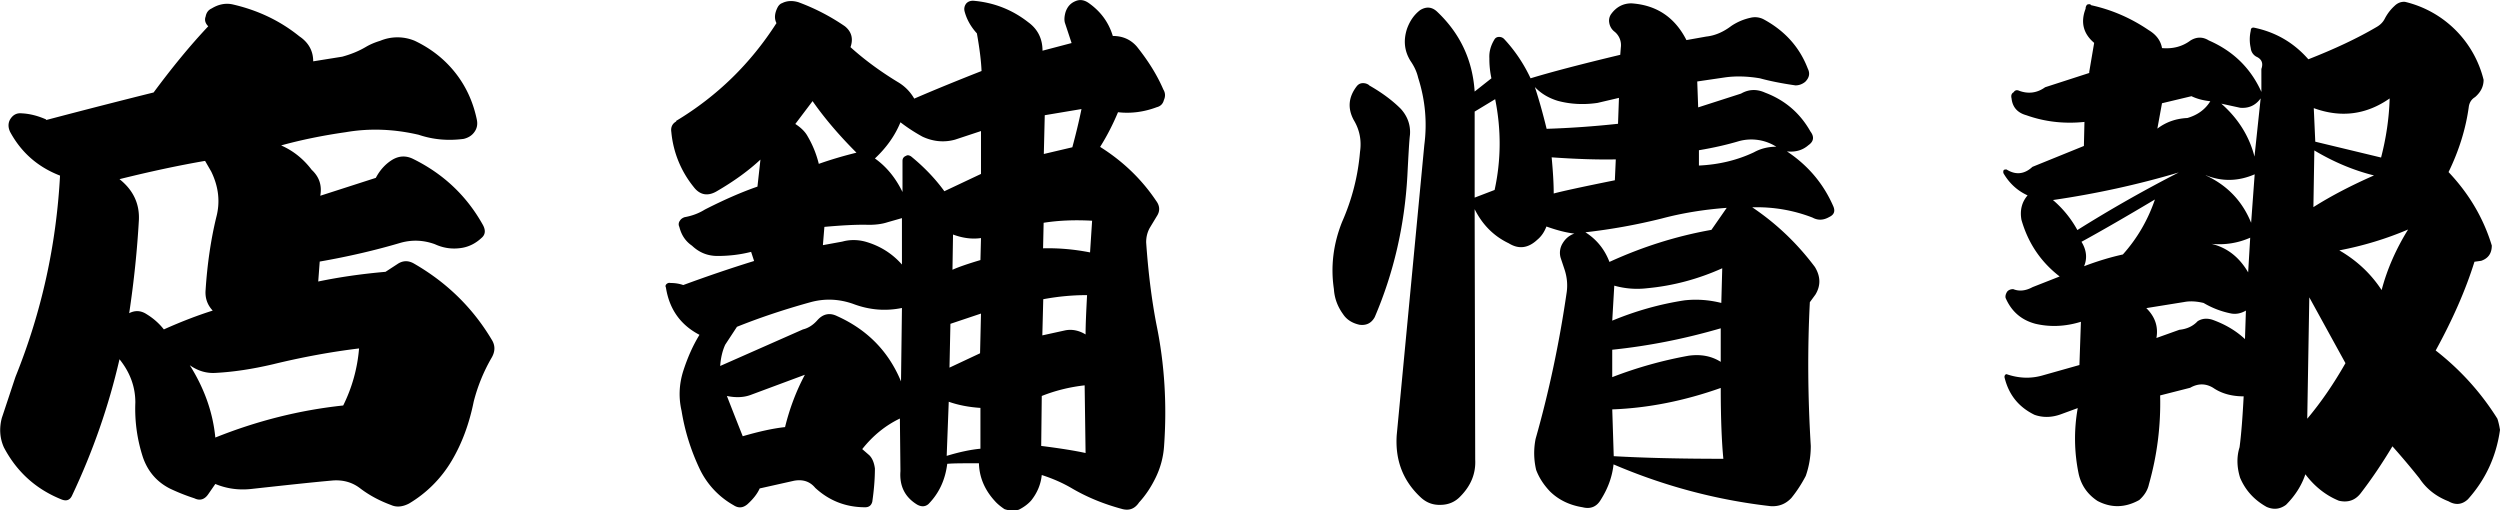 <svg xmlns="http://www.w3.org/2000/svg" viewBox="0 0 134.1 27.38"><path d="M2.47 6.44c2.28-.6 4.2-1.09 5.77-1.48.97-1.31 1.94-2.5 2.93-3.55-.16-.16-.21-.34-.14-.52.04-.22.15-.36.33-.44.36-.22.73-.29 1.09-.22 1.37.31 2.57.88 3.61 1.72.49.33.74.78.74 1.34l1.56-.25c.47-.13.89-.3 1.26-.52.22-.13.47-.24.77-.33a2.4 2.4 0 011.86 0c.88.42 1.6.99 2.17 1.71.57.72.96 1.56 1.16 2.53.05.26 0 .47-.14.66-.13.18-.32.3-.57.36-.84.11-1.64.04-2.41-.22-1.33-.31-2.63-.36-3.91-.14-1.26.18-2.42.42-3.47.71.66.29 1.2.73 1.64 1.31.4.37.56.83.46 1.39l2.98-.96c.22-.42.52-.75.9-.98.35-.2.7-.22 1.07-.05 1.64.8 2.9 1.99 3.77 3.55.16.29.14.53-.08.71-.29.27-.63.45-1.01.52-.51.09-1 .03-1.48-.19-.6-.22-1.21-.25-1.83-.08-1.35.4-2.8.74-4.35 1.01l-.08 1.07c1.15-.24 2.35-.41 3.61-.52l.63-.41c.29-.2.59-.21.9-.03 1.77 1.02 3.15 2.38 4.16 4.07.2.31.2.64 0 .98a9.24 9.24 0 00-.96 2.35c-.24 1.19-.63 2.25-1.19 3.19a6.55 6.55 0 01-2.28 2.28c-.35.18-.67.21-.96.08-.6-.22-1.15-.51-1.64-.88-.42-.33-.9-.47-1.45-.44-1.04.09-2.52.25-4.43.46-.67.07-1.31-.02-1.91-.27l-.38.55c-.2.29-.45.36-.74.22-.46-.15-.89-.32-1.31-.52-.69-.35-1.18-.9-1.45-1.67-.31-.95-.45-1.93-.41-2.95 0-.84-.28-1.61-.85-2.32-.58 2.52-1.43 4.95-2.54 7.3-.11.25-.3.33-.57.22C1.93 26.24.9 25.31.21 24c-.22-.49-.26-1.02-.11-1.59.04-.11.16-.48.37-1.11.21-.63.33-1 .37-1.11 1.39-3.45 2.18-7.04 2.38-10.77C2.03 8.96 1.14 8.18.54 7.07c-.11-.24-.11-.46 0-.66.15-.25.36-.36.63-.33.42.02.86.13 1.31.33zm3.94 3.17c.73.58 1.08 1.31 1.04 2.19-.09 1.6-.26 3.27-.52 5 .31-.16.62-.15.93.05.36.22.67.49.93.82.98-.44 1.86-.77 2.62-1.01-.29-.31-.42-.68-.38-1.12.09-1.38.28-2.68.57-3.88.22-.82.13-1.64-.27-2.46L11 8.63c-1.4.24-2.94.57-4.59.98zm3.77 9.98c.78 1.24 1.24 2.53 1.37 3.88 2.22-.89 4.51-1.47 6.86-1.72.47-.95.76-1.97.85-3.06-1.48.18-3.02.46-4.62.85-1.11.26-2.12.41-3.04.46-.51.04-.98-.1-1.42-.41zm26.08-13.1c2.21-1.33 4-3.08 5.39-5.25-.13-.25-.1-.55.08-.88.07-.11.15-.17.22-.19.25-.13.55-.15.88-.05.89.33 1.72.76 2.49 1.29.36.29.46.67.3 1.12.73.66 1.57 1.28 2.52 1.86.38.22.68.52.9.9 1.18-.51 2.39-1 3.61-1.48-.02-.51-.1-1.18-.25-2.02-.33-.36-.55-.76-.66-1.18-.04-.16 0-.3.08-.41.09-.11.22-.16.38-.16 1.09.09 2.08.47 2.95 1.15.51.37.77.88.77 1.53l1.56-.41c-.18-.55-.3-.91-.36-1.09-.04-.15-.03-.33.03-.55.09-.29.26-.49.52-.6.24-.11.47-.08.71.08.66.46 1.09 1.05 1.31 1.78.53 0 .96.19 1.29.57.6.75 1.08 1.51 1.42 2.3.11.18.12.37.03.57-.05.2-.18.33-.38.38-.69.26-1.39.35-2.08.27-.26.62-.57 1.24-.96 1.86 1.24.78 2.24 1.75 3.01 2.9.2.27.21.55.03.82l-.38.63c-.13.24-.19.49-.19.77.11 1.59.29 3.05.55 4.4.44 2.13.57 4.31.41 6.54a4.54 4.54 0 01-.46 1.7c-.24.49-.53.93-.88 1.31-.22.33-.51.45-.88.36-1.02-.27-1.93-.65-2.73-1.12-.46-.27-.99-.51-1.61-.71-.05.51-.25.97-.57 1.37-.16.18-.38.35-.66.49-.26.07-.51.06-.77-.03-.22-.15-.39-.29-.52-.44-.55-.6-.83-1.28-.85-2.02-.82 0-1.39 0-1.7.03-.11.88-.45 1.59-1.01 2.16-.18.15-.38.15-.6.03-.66-.4-.96-1-.9-1.8l-.03-2.82c-.77.37-1.44.91-2.02 1.64l.38.33c.16.16.26.4.3.71 0 .56-.05 1.16-.14 1.78-.05.2-.18.3-.38.3-1.04 0-1.93-.35-2.68-1.04-.29-.35-.67-.47-1.15-.38l-1.83.41c-.13.29-.35.57-.66.85-.24.2-.48.22-.74.05a4.412 4.412 0 01-1.83-1.97c-.47-1-.79-2.03-.96-3.09-.16-.69-.14-1.39.08-2.11.24-.75.53-1.4.88-1.97-1.02-.53-1.62-1.38-1.8-2.54-.04-.07-.02-.14.04-.19.06-.05.13-.07.21-.05.25 0 .48.04.68.11 1.33-.49 2.6-.92 3.8-1.29l-.16-.49c-.58.15-1.19.22-1.8.22-.53 0-.98-.18-1.37-.55-.35-.24-.57-.57-.68-1.01a.307.307 0 01.03-.33c.05-.09.14-.15.25-.19.4-.07.77-.21 1.09-.41 1.04-.53 1.98-.94 2.82-1.23l.16-1.45c-.62.58-1.41 1.16-2.38 1.72-.47.26-.88.17-1.2-.25a5.472 5.472 0 01-1.2-2.95c-.04-.25.05-.45.27-.57zm2.35 13.15l4.46-1.97c.29-.07.55-.24.77-.49.31-.35.67-.42 1.07-.22 1.62.73 2.76 1.9 3.42 3.5l.05-3.94c-.88.18-1.75.11-2.62-.22-.77-.27-1.54-.3-2.32-.08-1.44.4-2.74.84-3.91 1.31l-.63.96c-.15.33-.24.71-.27 1.15zm4.57.46l-2.93 1.09c-.36.13-.78.15-1.26.05.18.46.46 1.18.85 2.16.86-.25 1.61-.42 2.27-.49.25-1.02.61-1.96 1.07-2.82zm.41-14.68l-.93 1.23c.31.2.53.42.66.66.27.46.47.95.6 1.48.62-.22 1.29-.42 2.02-.6-.91-.91-1.7-1.83-2.35-2.76zm.63 6.75l-.08.98 1.04-.19c.4-.11.81-.11 1.23 0 .78.22 1.44.63 1.97 1.23V11.7l-.77.22c-.27.09-.61.14-1.01.14-.58-.02-1.38.02-2.38.11zm6.43-1.91l1.97-.93v-2.3l-1.39.46c-.58.16-1.17.11-1.75-.16-.4-.22-.79-.47-1.18-.77-.29.71-.75 1.36-1.37 1.94.62.44 1.11 1.04 1.48 1.8V8.63c0-.13.06-.22.19-.27.07-.05.16-.04.27.03.71.58 1.3 1.2 1.78 1.86zm.14 14.19c.66-.2 1.26-.33 1.8-.38v-2.19c-.62-.04-1.19-.15-1.7-.33l-.11 2.9zm.14-4.73l1.64-.77.05-2.13-1.64.55-.05 2.35zm.19-7.14l-.03 1.89c.33-.15.83-.32 1.5-.52l.03-1.18c-.49.07-.99 0-1.5-.19zm7.11 11.73l-.05-3.64c-.8.09-1.57.28-2.3.57l-.03 2.68c1.04.13 1.83.26 2.38.38zm.08-8.48c-.77 0-1.55.07-2.35.22l-.05 1.94 1.23-.27c.36-.07.73 0 1.09.22 0-.46.03-1.16.08-2.11zm.27-3.99c-.91-.05-1.78-.02-2.6.11l-.03 1.37c.82-.02 1.66.05 2.52.22l.11-1.7zm-2.54-5.66l-.05 2.08 1.53-.36c.18-.67.35-1.36.49-2.05l-1.97.33zm17.4-1.6c.67.38 1.24.8 1.7 1.26.36.4.53.87.49 1.39-.04.31-.08 1.05-.14 2.21-.15 2.66-.73 5.19-1.75 7.57-.18.33-.46.46-.82.41-.4-.09-.69-.28-.88-.57-.29-.4-.46-.85-.49-1.34-.18-1.2-.04-2.41.44-3.61.53-1.2.85-2.45.96-3.75.09-.62-.02-1.18-.33-1.7-.35-.64-.29-1.25.16-1.83.09-.11.2-.16.33-.16s.24.04.33.11zm5.66.33l.9-.71a4.89 4.89 0 01-.11-1.07c-.02-.35.07-.68.27-1.01.05-.09.14-.14.25-.14s.2.04.27.11c.56.6 1.04 1.3 1.42 2.11 1.08-.33 2.68-.75 4.81-1.26l.03-.38a.928.928 0 00-.36-.88.745.745 0 01-.26-.46.61.61 0 01.12-.49c.27-.36.63-.55 1.07-.55 1.35.09 2.33.75 2.95 1.97l1.07-.19c.47-.05.92-.25 1.34-.57.33-.22.67-.36 1.04-.44a1 1 0 01.68.08c1.15.62 1.94 1.5 2.38 2.65.13.26.08.49-.14.71-.16.13-.34.19-.52.19-.77-.11-1.4-.24-1.91-.38-.66-.11-1.28-.13-1.86-.05l-1.5.22.05 1.39 2.3-.74c.42-.24.85-.25 1.29-.05 1.06.4 1.87 1.09 2.43 2.08.22.29.18.54-.11.74-.31.27-.69.38-1.15.33 1.13.75 1.96 1.73 2.49 2.95.11.26.04.45-.22.57-.31.18-.61.19-.9.03-1.04-.4-2.11-.58-3.23-.55 1.28.86 2.4 1.92 3.36 3.2.31.51.32 1 .03 1.48l-.3.41c-.13 2.52-.11 5.09.05 7.71 0 .56-.09 1.1-.27 1.61-.22.42-.47.81-.77 1.18-.31.33-.68.47-1.12.44-2.9-.33-5.71-1.08-8.42-2.24-.07.66-.3 1.29-.68 1.89-.22.38-.55.52-.98.41-.69-.11-1.28-.39-1.75-.85-.35-.37-.59-.75-.74-1.15a3.9 3.9 0 01-.03-1.67c.71-2.5 1.27-5.12 1.67-7.88.05-.38.02-.77-.11-1.18l-.22-.66a.971.971 0 01.11-.77c.15-.25.36-.43.63-.52-.44-.05-.94-.18-1.5-.38-.11.29-.27.53-.49.71-.49.46-1 .52-1.53.19-.8-.38-1.41-.99-1.83-1.83l.03 13.43c.04.75-.23 1.4-.79 1.97-.27.29-.62.45-1.04.46-.42.02-.77-.11-1.07-.38-.97-.89-1.4-2.01-1.31-3.36L76.4 7.78c.16-1.22.05-2.42-.33-3.61-.07-.31-.21-.61-.41-.9-.33-.53-.39-1.1-.19-1.72.15-.42.38-.76.71-1.01.33-.2.63-.17.9.08 1.24 1.17 1.91 2.6 2.02 4.29zm0 1.07v4.62l1.07-.41c.35-1.6.36-3.23.03-4.87l-1.09.66zm3.86.93c1.26-.04 2.53-.13 3.83-.27l.05-1.39-1.15.27c-.75.11-1.46.07-2.13-.11-.49-.15-.9-.39-1.23-.74.22.67.43 1.42.63 2.24zm3.72 1.64c-1.02.02-2.17-.02-3.45-.11.07.75.11 1.39.11 1.94.4-.11 1.49-.35 3.28-.71l.05-1.12zm5.93 2.6c-1.22.09-2.38.28-3.47.57-1.4.35-2.77.59-4.1.74.6.38 1.03.91 1.29 1.59 1.79-.82 3.61-1.39 5.47-1.72l.82-1.18zm-6.02 4.16l-.11 1.89c1.28-.53 2.57-.89 3.88-1.09.64-.07 1.29-.03 1.97.14l.05-1.86c-1.29.58-2.63.94-4.02 1.07-.58.07-1.18.03-1.78-.14zm-.11 4.92a22.4 22.4 0 014.1-1.15c.66-.09 1.23.02 1.72.33v-1.8c-1.95.57-3.89.95-5.82 1.15v1.48zm0 1.72l.08 2.52c1.59.09 3.55.14 5.88.14-.09-.93-.14-2.2-.14-3.8-1.95.69-3.89 1.08-5.82 1.15zm4.65-13.89v.82c1.08-.05 2.06-.29 2.95-.71.36-.2.77-.3 1.2-.3a2.51 2.51 0 00-2-.3c-.6.18-1.32.35-2.16.49zm20.93-4.17l.27-1.59c-.58-.49-.74-1.1-.46-1.83 0-.09.03-.16.08-.22.11-.04.18-.03.22.03 1.09.24 2.12.68 3.09 1.34.4.24.64.56.71.96.58.05 1.09-.08 1.53-.41.33-.2.66-.2.98 0 1.31.57 2.25 1.49 2.82 2.76V3.7c.11-.31.02-.53-.27-.66a.583.583 0 01-.3-.46c-.07-.31-.07-.62 0-.93 0-.07.02-.12.05-.14.02-.02.05-.03.11-.03 1.17.24 2.14.8 2.93 1.7 1.4-.55 2.62-1.12 3.64-1.72.2-.11.36-.26.46-.46.13-.25.3-.48.52-.68.16-.16.36-.24.57-.22a5.702 5.702 0 014.21 4.18c0 .37-.16.67-.46.93-.18.11-.29.27-.33.49-.16 1.2-.53 2.38-1.09 3.53 1.09 1.15 1.87 2.46 2.32 3.94 0 .42-.19.69-.57.82l-.36.05c-.47 1.51-1.17 3.1-2.08 4.76 1.31 1.02 2.42 2.24 3.31 3.66.05.15.1.35.14.6-.2 1.42-.77 2.66-1.72 3.72-.31.29-.66.33-1.04.11-.67-.26-1.19-.67-1.56-1.23a41.23 41.23 0 00-1.45-1.72c-.57.95-1.14 1.79-1.72 2.54-.29.36-.67.49-1.15.38-.71-.29-1.31-.77-1.8-1.42-.2.6-.55 1.15-1.04 1.64-.33.24-.67.27-1.04.11-.66-.37-1.13-.88-1.42-1.56-.18-.58-.19-1.13-.03-1.64.09-.67.16-1.59.22-2.73-.64 0-1.19-.15-1.64-.46-.4-.24-.81-.24-1.23 0l-1.61.41c.04 1.62-.16 3.21-.6 4.76-.07.33-.25.61-.52.85-.75.42-1.5.44-2.24.05-.53-.35-.87-.83-1.01-1.45a9.289 9.289 0 01-.05-3.53l-.9.33c-.49.18-.97.19-1.42.03-.86-.42-1.39-1.09-1.61-2.02 0-.09.04-.15.11-.16.64.22 1.27.25 1.89.08l2.02-.57.08-2.32c-.84.26-1.65.29-2.43.11-.77-.2-1.3-.67-1.61-1.39-.02-.09 0-.2.08-.33.07-.09.18-.14.33-.14.33.13.67.09 1.04-.11l1.45-.57c-1-.77-1.69-1.78-2.05-3.04-.09-.51.02-.95.33-1.31-.55-.25-.98-.65-1.29-1.18a.22.22 0 010-.16c.02-.04.07-.05.16-.05.49.31.96.26 1.39-.14l2.76-1.12.03-1.29c-1.08.11-2.11 0-3.12-.36-.47-.13-.74-.43-.79-.9-.04-.16 0-.27.11-.33.07-.11.17-.14.3-.08.49.18.96.12 1.39-.19l2.38-.77zm-1.94 6.84c.55.47.98 1.01 1.31 1.61a71.02 71.02 0 015.44-3.09c-2.22.66-4.48 1.15-6.75 1.48zm1.53 2.24c.27.44.32.88.14 1.31.71-.27 1.4-.48 2.08-.63.77-.86 1.34-1.84 1.72-2.95-1.53.91-2.84 1.67-3.94 2.27zm3.47 3.55c.47.46.66.99.55 1.61l1.23-.44c.4-.04.73-.19.98-.46.24-.15.5-.17.79-.08.67.24 1.26.58 1.75 1.04l.05-1.53c-.26.15-.51.2-.77.16a4.67 4.67 0 01-1.5-.57c-.38-.09-.73-.11-1.04-.05l-2.05.33zm.85-10.99l-.25 1.37c.46-.35.99-.54 1.61-.57.55-.16.96-.46 1.23-.9-.38-.04-.72-.13-1.01-.27l-1.59.38zm2.35 3.88c1.15.53 1.96 1.38 2.43 2.54l.19-2.6c-.88.38-1.75.4-2.62.05zm2.27 5.2l.11-1.86c-.66.29-1.35.4-2.08.33.84.2 1.49.71 1.97 1.53zm.66-9.32c-.27.37-.64.53-1.09.49l-1.01-.22c.91.8 1.5 1.75 1.78 2.84l.33-3.12zm2.62 10.66l-.11 6.51c.75-.89 1.43-1.89 2.05-2.98l-1.94-3.53zm.27-7.88l-.05 3.04c.98-.62 2.07-1.18 3.25-1.7-1.09-.27-2.16-.72-3.2-1.34zm-.03-2.27l.08 1.8 3.53.85c.27-1.04.43-2.1.46-3.17-1.26.88-2.62 1.05-4.07.52zm1.37 7.63c.95.55 1.7 1.26 2.27 2.13.29-1.11.77-2.2 1.42-3.25-1.15.49-2.38.87-3.69 1.12z"/></svg>
